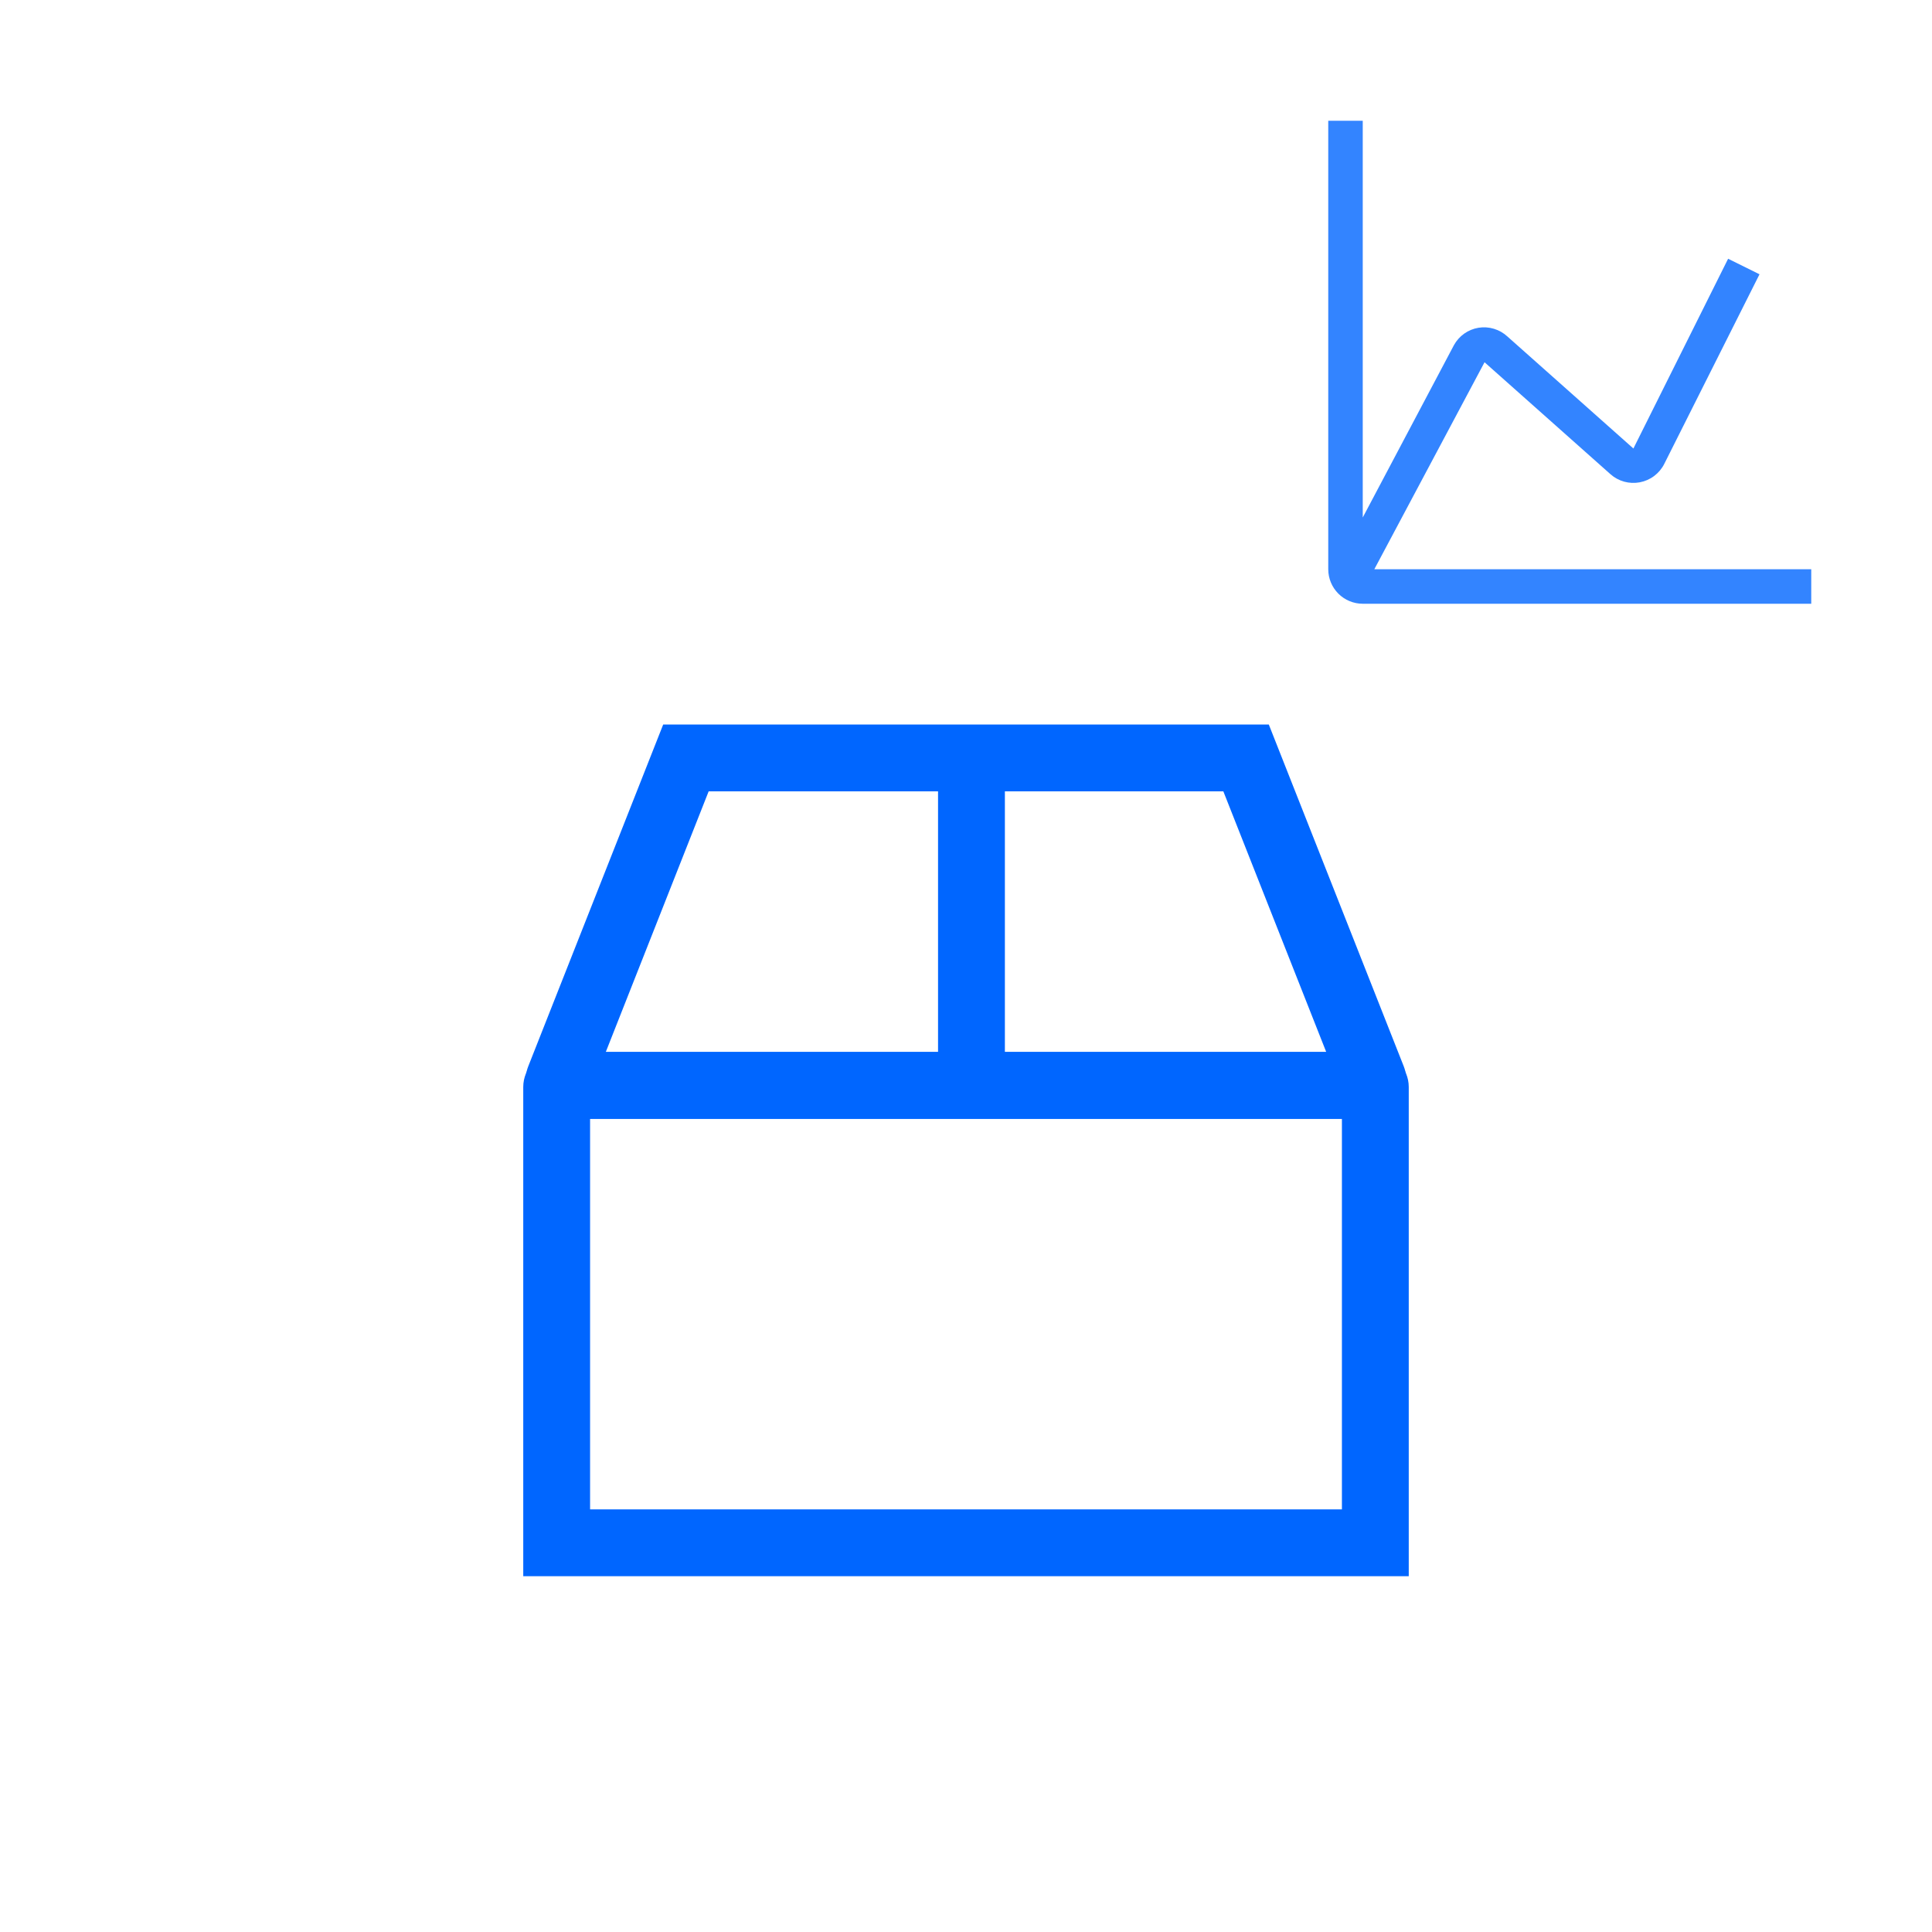 <svg width="96" height="96" viewBox="0 0 96 96" fill="none" xmlns="http://www.w3.org/2000/svg">
<path fill-rule="evenodd" clip-rule="evenodd" d="M26 54.015C26 53.052 26.78 52.272 27.743 52.272H68.257C69.219 52.272 70 53.052 70 54.015V78.321H26L26 54.015ZM29.321 55.593V75H66.679V55.593H29.321Z" fill="#0066FF"/>
<path fill-rule="evenodd" clip-rule="evenodd" d="M32.954 36H63.046L69.75 52.982C70.244 54.235 69.321 55.593 67.974 55.593H28.026C26.679 55.593 25.756 54.235 26.25 52.982L32.954 36ZM35.213 39.321L30.101 52.272H65.899L60.787 39.321H35.213Z" fill="#0066FF"/>
<path fill-rule="evenodd" clip-rule="evenodd" d="M46.611 54.475V38.203H49.932V54.475H46.611Z" fill="#0066FF"/>
<path opacity="0.8" d="M68.289 28.286L73.766 18L80.023 23.563C80.219 23.737 80.452 23.864 80.705 23.934C80.957 24.003 81.222 24.014 81.48 23.966C81.74 23.917 81.985 23.809 82.196 23.65C82.407 23.491 82.579 23.285 82.697 23.049L87.429 13.629L85.869 12.857L81.163 22.286L74.906 16.723C74.715 16.545 74.486 16.414 74.236 16.338C73.987 16.262 73.723 16.244 73.466 16.286C73.212 16.328 72.97 16.427 72.759 16.575C72.549 16.724 72.374 16.918 72.249 17.143L67.714 25.714V6H66V28.286C66 28.74 66.181 29.176 66.502 29.498C66.824 29.819 67.26 30 67.714 30H90V28.286H68.289Z" fill="#0066FF"/>
</svg>
